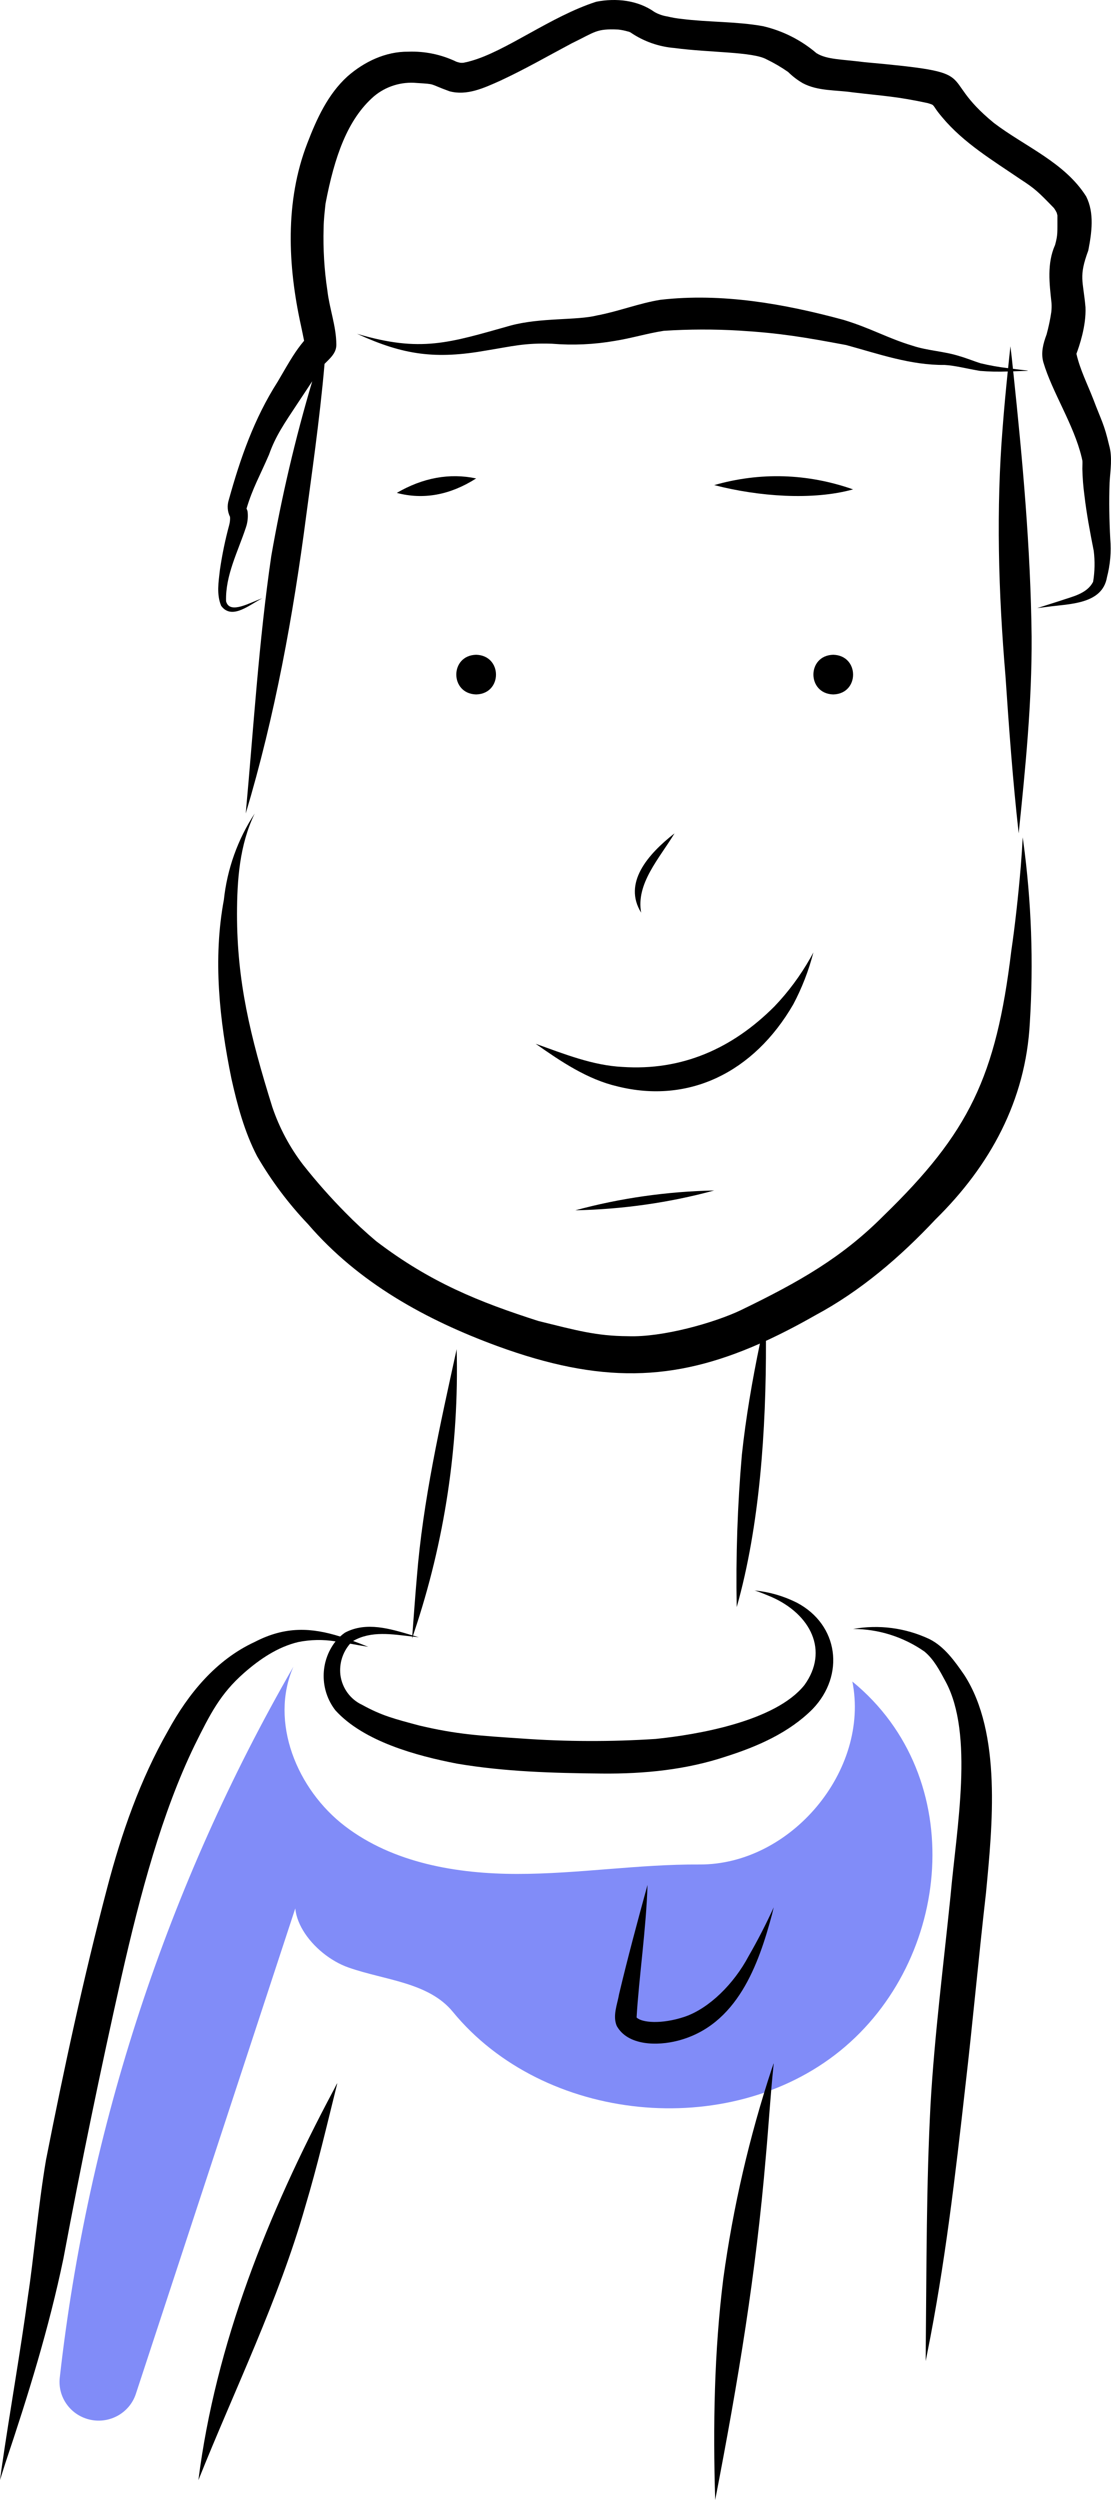 <?xml version="1.0" encoding="UTF-8"?>
<svg width="56px" height="126px" viewBox="0 0 56 126" version="1.1" xmlns="http://www.w3.org/2000/svg" xmlns:xlink="http://www.w3.org/1999/xlink">
    <title>undraw_handcrafts_man</title>
    <g id="UI" stroke="none" stroke-width="1" fill="none" fill-rule="evenodd">
        <g id="LOGIN" transform="translate(-506, -599)" fill-rule="nonzero">
            <g id="undraw_handcrafts_man" transform="translate(506, 599)">
                <path d="M42.963,84.749 C43.854,89.225 39.864,93.997 35.253,93.97 C32.19,93.952 29.142,94.446 26.079,94.446 C23.015,94.446 19.815,93.892 17.391,92.04 C14.966,90.188 13.575,86.782 14.79,84 C8.437,95.026 4.429,107.221 3.012,119.835 C2.901,120.829 3.568,121.745 4.557,121.956 C5.546,122.167 6.535,121.603 6.848,120.652 L15.323,94.845 C14.037,96.279 15.744,98.524 17.571,99.165 C19.397,99.806 21.603,99.906 22.824,101.395 C27.404,106.979 36.719,107.918 42.344,103.364 C47.969,98.809 48.879,89.59 42.963,84.749 Z" id="Path" fill="#818CF8"></path>
                <path d="M24,33 C22.665,33.033 22.668,34.964 24,35 C25.335,34.967 25.332,33.036 24,33 Z" id="Path" fill="#000000"></path>
                <path d="M42,33 C40.665,33.033 40.668,34.964 42,35 C43.335,34.967 43.332,33.036 42,33 Z" id="Path" fill="#000000"></path>
                <path d="M20,24.842 C21.339,25.198 22.689,24.952 24,24.113 C22.661,23.831 21.314,24.077 20,24.842 L20,24.842 Z" id="Path" fill="#000000"></path>
                <path d="M36,24.449 C38.24,25.029 40.968,25.229 43,24.665 C40.697,23.858 38.32,23.785 36,24.449 L36,24.449 Z" id="Path" fill="#000000"></path>
                <path d="M34,42 C32.642,43.063 31.394,44.509 32.318,46 C32.049,44.532 33.23,43.275 34,42 Z" id="Path" fill="#000000"></path>
                <path d="M40.849,48.278 C40.341,49.175 39.733,49.995 39.041,50.718 C36.912,52.856 34.361,53.976 31.372,53.773 C29.886,53.7 28.441,53.123 27,52.606 C28.286,53.511 29.615,54.403 31.118,54.753 C34.698,55.65 37.988,54.067 39.984,50.621 C40.42,49.8 40.762,48.919 41,48 C40.949,48.092 40.9,48.185 40.849,48.278 Z" id="Path" fill="#000000"></path>
                <path d="M51.58,42.417 C51.57,42.345 51.559,42.273 51.549,42.202 C51.525,42.689 51.492,43.175 51.453,43.661 C51.323,45.192 51.153,46.714 50.974,47.926 C50.205,54.276 48.845,57.088 44.534,61.276 C42.448,63.37 40.322,64.591 37.328,66.039 C35.994,66.671 33.397,67.408 31.657,67.345 C30.046,67.335 29.049,67.049 27.129,66.576 C24.164,65.623 21.701,64.645 18.96,62.555 C18.426,62.103 17.912,61.63 17.422,61.129 C16.663,60.362 15.947,59.552 15.278,58.705 C14.606,57.828 14.082,56.846 13.727,55.798 C12.596,52.178 11.949,49.453 11.946,46.076 C11.95,44.34 12.073,42.586 12.838,41 C11.982,42.305 11.45,43.796 11.284,45.349 C10.728,48.338 11.06,51.4 11.663,54.355 C11.962,55.7 12.323,57.052 12.962,58.279 C13.681,59.516 14.542,60.664 15.527,61.699 C18.073,64.657 21.467,66.521 25.081,67.848 C30.24,69.73 33.938,69.649 38.303,67.715 C37.918,69.568 37.596,71.435 37.394,73.318 C37.172,75.872 37.085,78.437 37.134,81 C38.289,76.928 38.621,72.08 38.608,67.578 C39.41,67.21 40.235,66.781 41.098,66.289 C43.388,65.061 45.38,63.348 47.154,61.458 C49.905,58.753 51.702,55.468 51.908,51.556 C52.1,48.506 51.99,45.445 51.58,42.417 Z" id="Path" fill="#000000"></path>
                <polygon id="Path" fill="#000000" points="32 2 32 2 32 2"></polygon>
                <path d="M55.929,24.326 C55.964,23.688 56.084,23.054 55.901,22.426 C55.652,21.359 55.524,21.223 55.108,20.122 C54.814,19.364 54.437,18.625 54.257,17.831 C54.39,17.476 54.757,16.433 54.714,15.481 C54.593,14.12 54.362,13.959 54.856,12.622 C55.027,11.732 55.172,10.743 54.749,9.901 C53.671,8.188 51.672,7.391 50.106,6.204 C47.063,3.713 49.82,3.7 43.573,3.133 C42.364,2.982 41.691,3 41.173,2.691 C41.166,2.687 41.162,2.685 41.156,2.681 C40.38,2.018 39.454,1.55 38.457,1.319 C37.102,1.075 35.714,1.127 34.35,0.952 C34.111,0.928 33.875,0.887 33.642,0.83 C33.413,0.795 33.192,0.719 32.99,0.605 C32.148,0.006 31.05,-0.108 30.052,0.088 C27.77,0.821 25.512,2.58 23.738,3.072 C23.612,3.11 23.484,3.141 23.354,3.164 C23.306,3.167 23.258,3.168 23.209,3.165 C23.141,3.152 23.074,3.135 23.008,3.113 C22.252,2.748 21.418,2.574 20.578,2.605 C19.438,2.594 18.361,3.108 17.516,3.849 C16.525,4.748 15.959,5.997 15.489,7.223 C14.355,10.155 14.505,13.393 15.172,16.418 C15.2,16.532 15.288,16.984 15.328,17.174 C14.895,17.696 14.688,18.046 13.995,19.24 C12.809,21.098 12.115,23.09 11.53,25.202 C11.441,25.482 11.464,25.785 11.594,26.049 C11.593,26.068 11.594,26.086 11.598,26.104 C11.599,26.224 11.583,26.344 11.553,26.46 C11.351,27.205 11.195,27.962 11.084,28.727 C11.016,29.322 10.908,29.966 11.148,30.534 C11.696,31.285 12.627,30.437 13.223,30.155 C12.682,30.322 11.575,31.007 11.395,30.303 C11.353,29.009 11.991,27.804 12.389,26.601 C12.478,26.349 12.51,26.08 12.483,25.814 C12.478,25.752 12.458,25.691 12.425,25.638 C12.739,24.589 13.081,24.022 13.561,22.909 C13.891,21.975 14.324,21.355 15.02,20.301 C15.263,19.941 15.499,19.576 15.739,19.215 C14.88,22.11 14.191,25.053 13.673,28.027 C13.044,32.328 12.782,36.674 12.386,41 C13.859,36.08 14.781,31.021 15.442,25.934 C15.667,24.22 16.12,21.124 16.359,18.339 C16.636,18.059 16.966,17.789 16.953,17.357 C16.948,16.445 16.608,15.56 16.503,14.654 C16.345,13.607 16.281,12.548 16.312,11.49 C16.316,11.077 16.365,10.668 16.409,10.258 C16.859,7.904 17.509,6.019 18.853,4.851 C19.453,4.349 20.231,4.108 21.011,4.182 C22.018,4.247 21.578,4.209 22.656,4.6 C23.539,4.839 24.405,4.429 25.197,4.076 C26.434,3.505 27.614,2.824 28.816,2.185 C30.004,1.611 30.045,1.438 31.159,1.489 C31.181,1.492 31.203,1.495 31.225,1.497 C31.357,1.515 31.488,1.542 31.617,1.578 C31.667,1.591 31.717,1.609 31.766,1.627 C31.665,1.59 31.604,1.542 31.766,1.627 C31.782,1.633 31.798,1.637 31.814,1.643 C31.797,1.638 31.782,1.633 31.766,1.627 L31.778,1.633 C32.436,2.084 33.201,2.355 33.997,2.42 C35.778,2.658 37.941,2.603 38.638,2.991 C39.017,3.174 39.381,3.387 39.725,3.627 C39.946,3.846 40.194,4.036 40.463,4.192 C41.232,4.6 42.132,4.529 42.972,4.654 C44.626,4.849 45.187,4.859 46.76,5.196 C46.828,5.214 46.894,5.238 46.96,5.262 C46.979,5.272 46.999,5.282 47.018,5.293 C47.137,5.413 47.122,5.473 47.484,5.902 C48.567,7.204 50.042,8.085 51.427,9.029 C52.168,9.511 52.321,9.657 53.118,10.48 C53.138,10.509 53.152,10.528 53.163,10.543 C53.2,10.6 53.234,10.659 53.263,10.72 C53.274,10.757 53.288,10.804 53.299,10.852 C53.296,11.751 53.324,11.813 53.183,12.341 C52.765,13.277 52.895,14.291 53.002,15.275 C53.011,15.425 53.008,15.576 52.991,15.726 C52.935,16.106 52.855,16.482 52.754,16.853 C52.586,17.305 52.455,17.777 52.59,18.257 C53.033,19.763 54.125,21.398 54.519,23.044 C54.533,23.103 54.547,23.162 54.559,23.221 C54.567,23.356 54.555,23.492 54.556,23.627 C54.565,24.074 54.6,24.521 54.66,24.964 C54.769,25.904 54.946,26.833 55.129,27.761 C55.194,28.279 55.184,28.804 55.099,29.319 C54.792,29.937 54.018,30.074 53.42,30.286 C53.039,30.405 52.659,30.53 52.278,30.65 C52.452,30.627 52.625,30.605 52.799,30.584 C53.897,30.431 55.565,30.467 55.798,29.088 C55.961,28.462 56.017,27.813 55.963,27.168 C55.913,26.222 55.896,25.273 55.929,24.326 Z" id="Path" fill="#000000"></path>
                <path d="M51.071,18.715 C51.24,18.709 51.409,18.703 51.578,18.698 C52.124,18.685 51.592,18.662 51.331,18.622 C51.24,18.61 51.149,18.599 51.057,18.587 C51.038,18.404 51.019,18.22 51,18.037 C50.977,17.842 50.954,17.648 50.93,17.453 C50.888,17.82 50.852,18.188 50.814,18.556 C50.343,18.501 49.876,18.418 49.415,18.307 C49.057,18.192 48.71,18.047 48.348,17.945 C47.581,17.7 46.762,17.679 45.997,17.424 C44.733,17.044 43.927,16.552 42.524,16.123 C39.535,15.313 36.395,14.752 33.288,15.11 C32.203,15.285 31.176,15.696 30.097,15.897 C29.075,16.157 27.267,15.995 25.732,16.409 C22.641,17.279 21.216,17.779 18,16.824 C20.349,17.905 21.968,18.117 24.526,17.663 C25.826,17.452 26.439,17.278 27.813,17.323 C28.876,17.412 29.946,17.363 30.996,17.18 C31.824,17.048 32.629,16.802 33.457,16.673 C34.727,16.591 36.002,16.587 37.273,16.663 C39.336,16.791 40.511,16.99 42.65,17.39 C44.284,17.836 45.901,18.412 47.622,18.394 C48.168,18.428 48.713,18.578 49.397,18.693 C49.862,18.732 50.33,18.741 50.796,18.722 C50.701,19.645 50.614,20.569 50.543,21.494 C50.202,25.674 50.327,29.871 50.679,34.046 C50.858,36.701 51.05,39.355 51.347,42 C51.687,38.705 52.018,35.4 51.999,32.085 C51.949,27.617 51.54,23.158 51.071,18.715 Z" id="Path" fill="#000000"></path>
                <path d="M29,61 C31.387,60.95 33.749,60.613 36,60 C33.613,60.05 31.251,60.387 29,61 L29,61 Z" id="Path" fill="#000000"></path>
                <path d="M40.166,80.775 C39.499,80.44 38.778,80.231 38.038,80.159 C38.311,80.244 38.688,80.404 38.883,80.485 C40.879,81.365 41.785,83.208 40.55,84.923 C39.085,86.769 35.094,87.434 33.053,87.642 C30.802,87.789 28.544,87.782 26.294,87.621 C24.176,87.478 23.028,87.416 21.134,86.966 C19.871,86.629 19.239,86.468 18.261,85.928 C17.657,85.65 17.24,85.075 17.157,84.409 C17.094,83.84 17.272,83.27 17.647,82.841 C17.953,82.895 18.257,82.953 18.56,83 C18.3,82.895 18.047,82.796 17.799,82.705 C18.712,82.178 19.774,82.368 20.778,82.482 C20.775,82.516 20.773,82.551 20.77,82.585 C20.781,82.552 20.792,82.518 20.803,82.485 C20.905,82.496 21.007,82.507 21.107,82.516 C21.013,82.489 20.916,82.461 20.82,82.432 C20.837,82.378 20.855,82.325 20.872,82.271 C22.416,77.68 23.142,72.848 23.018,68 C22.187,71.808 21.318,75.62 21.009,79.516 C20.923,80.484 20.858,81.453 20.782,82.421 C19.675,82.093 18.466,81.712 17.387,82.286 C17.302,82.345 17.22,82.41 17.144,82.481 C15.717,82.035 14.397,81.944 12.838,82.755 C10.883,83.658 9.488,85.365 8.468,87.234 C7.064,89.696 6.125,92.39 5.407,95.131 C4.212,99.669 3.223,104.265 2.317,108.87 C1.937,111.103 1.675,114.011 1.42,115.644 C1.025,118.575 0.502,121.486 0.079,124.413 C0.052,124.609 0.026,124.804 0,125 C0.089,124.709 0.182,124.419 0.274,124.129 C1.411,120.745 2.47,117.33 3.197,113.828 C4.088,109.078 5.063,104.345 6.123,99.629 C7.074,95.432 8.169,91.344 9.812,87.959 C10.597,86.373 11.107,85.367 12.294,84.322 C13.087,83.624 13.996,83.007 15.03,82.76 C15.651,82.635 16.289,82.623 16.913,82.726 C16.117,83.742 16.114,85.18 16.906,86.201 C18.331,87.774 21.008,88.496 23.031,88.887 C25.445,89.297 27.901,89.364 30.344,89.387 C32.469,89.408 34.607,89.197 36.631,88.516 C38.197,88.017 39.78,87.322 40.96,86.136 C42.597,84.432 42.279,81.89 40.166,80.775 Z" id="Path" fill="#000000"></path>
                <path d="M48.604,84.418 C48.123,83.721 47.598,82.981 46.838,82.605 C45.635,82.042 44.299,81.867 43,82.101 C44.277,82.101 45.525,82.494 46.589,83.232 C47.068,83.622 47.368,84.203 47.662,84.748 C49.101,87.413 48.215,92.132 47.912,95.547 C47.556,99.041 47.109,102.527 46.905,106.035 C46.689,110.118 46.705,114.21 46.663,118.298 C46.662,118.532 46.661,118.766 46.659,119 C46.685,118.868 46.711,118.737 46.737,118.605 C47.628,114.173 48.15,109.675 48.655,105.181 C49.033,101.928 49.326,98.665 49.698,95.411 C50.02,92.034 50.501,87.349 48.604,84.418 Z" id="Path" fill="#000000"></path>
                <path d="M16.796,105.377 C13.485,111.592 10.87,118.151 10,125 C11.834,120.415 14.04,115.934 15.386,111.21 C15.995,109.177 16.475,107.117 16.985,105.064 C17.057,104.83 16.843,105.308 16.796,105.377 Z" id="Path" fill="#000000"></path>
                <path d="M38.903,104.262 C37.771,107.691 36.952,111.235 36.458,114.843 C35.997,118.537 35.936,122.277 36.049,126 C37.23,119.893 38.103,114.587 38.603,108.678 C38.743,107.147 38.831,105.612 38.991,104.084 C39.028,103.845 38.938,104.184 38.903,104.262 Z" id="Path" fill="#000000"></path>
                <path d="M37.733,98.591 C36.994,99.985 35.745,101.225 34.506,101.646 C33.329,102.038 32.34,101.941 32.087,101.68 C32.201,99.714 32.575,97.168 32.638,95 C32.136,96.828 31.643,98.658 31.206,100.5 C31.117,101.021 30.87,101.589 31.086,102.105 C31.639,103.107 33.13,103.119 34.162,102.852 C37.171,102.077 38.243,98.989 38.915,96.481 C38.945,96.364 38.973,96.246 39,96.129 C38.617,96.966 38.196,97.789 37.733,98.591 Z" id="Path" fill="#000000"></path>
            </g>
        </g>
    </g>
</svg>